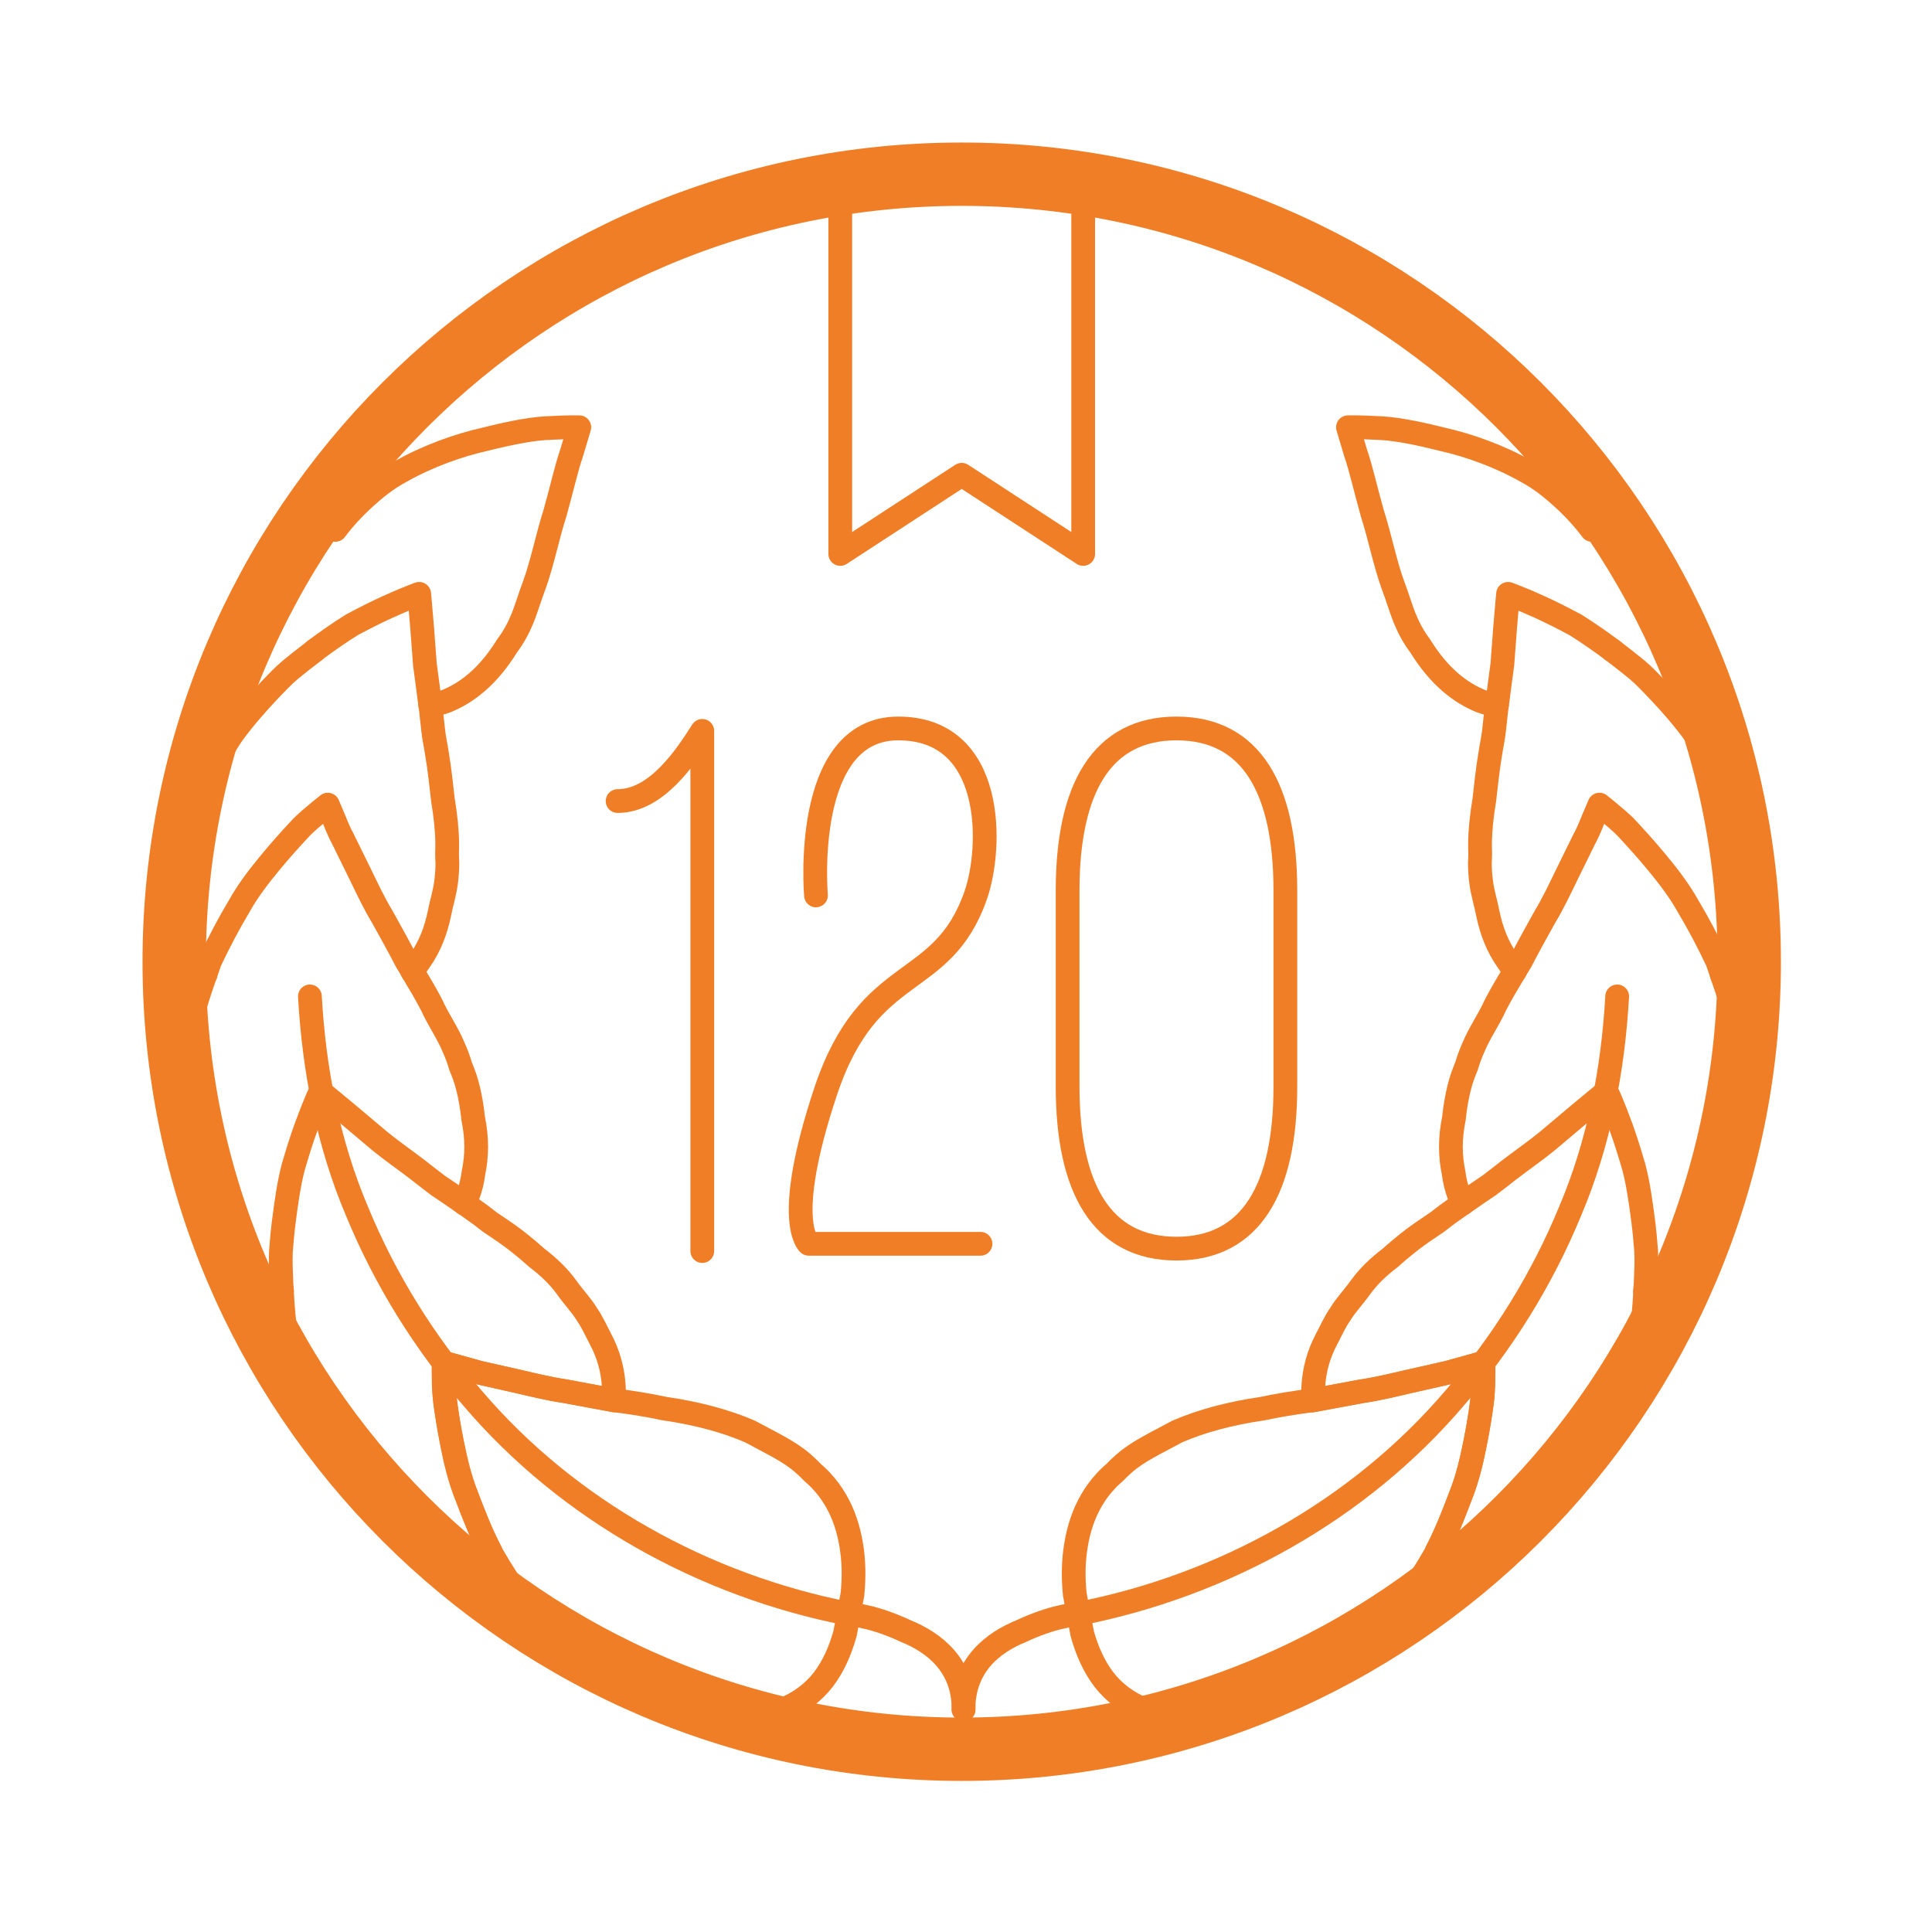 <svg width="122" height="122" viewBox="0 0 122 122" fill="none" xmlns="http://www.w3.org/2000/svg">
<g clip-path="url(#clip0_12_1682)">
<path d="M100.52 33.46C100 32.76 99.38 32.09 98.69 31.46C98 30.83 97.26 30.23 96.39 29.77C94.7 28.81 92.75 28.11 91.04 27.73C89.37 27.31 87.95 27.04 86.84 27.02C85.76 26.96 85.12 26.98 85.12 26.98C85.12 26.98 85.3 27.6 85.6 28.59C85.93 29.53 86.25 30.97 86.66 32.42C87.12 33.84 87.44 35.5 87.95 36.92C88.22 37.62 88.43 38.35 88.69 39.01C88.96 39.67 89.28 40.26 89.67 40.77C90.89 42.75 92.24 43.76 93.53 44.28C93.86 44.4 94.19 44.48 94.53 44.53C94.65 43.61 94.76 42.74 94.87 41.95C94.93 41.09 94.99 40.32 95.04 39.68C95.15 38.33 95.23 37.5 95.23 37.5C95.23 37.5 96 37.77 97.25 38.34C97.88 38.63 98.63 39 99.47 39.45C100.21 39.91 101 40.46 101.84 41.08" stroke="#F07E26" stroke-width="1.5" stroke-linecap="round" stroke-linejoin="round"/>
<path d="M108.73 61.54C108.94 61.23 109.15 60.9 109.31 60.52C109.54 59.95 109.72 59.3 109.87 58.58C110.01 57.85 110.11 57.04 110.15 56.15C110.21 55.26 110.05 54.29 109.91 53.24C109.82 52.67 109.7 52.08 109.55 51.5C109.47 51.21 109.39 50.92 109.29 50.62C109.17 50.33 109.05 50.05 108.92 49.76C108.4 48.62 107.78 47.5 107.09 46.44C106.35 45.4 105.49 44.43 104.65 43.54C104.22 43.1 103.82 42.66 103.36 42.28C102.9 41.9 102.44 41.54 101.99 41.2C101.93 41.16 101.88 41.12 101.83 41.08" stroke="#F07E26" stroke-width="1.5" stroke-linecap="round" stroke-linejoin="round"/>
<path d="M94.52 44.55C94.52 44.61 94.51 44.66 94.5 44.72C94.45 45.19 94.39 45.67 94.34 46.16C94.29 46.64 94.17 47.15 94.1 47.64C93.93 48.63 93.84 49.59 93.73 50.52C93.57 51.47 93.47 52.39 93.46 53.24C93.46 53.45 93.46 53.67 93.47 53.87C93.47 54.08 93.46 54.29 93.45 54.5C93.45 54.91 93.48 55.31 93.53 55.7C93.62 56.41 93.83 57.04 93.94 57.63C94.06 58.22 94.22 58.76 94.42 59.25C94.62 59.74 94.86 60.19 95.14 60.59C95.31 60.85 95.48 61.09 95.66 61.32" stroke="#F07E26" stroke-width="1.5" stroke-linecap="round" stroke-linejoin="round"/>
<path d="M95.66 61.32C95.22 62.05 94.79 62.77 94.43 63.47C94.02 64.38 93.42 65.23 93.07 66.08C92.88 66.5 92.72 66.92 92.6 67.34C92.43 67.75 92.28 68.15 92.18 68.55C91.98 69.29 91.88 69.98 91.81 70.63C91.68 71.26 91.62 71.85 91.62 72.42C91.62 72.99 91.68 73.53 91.79 74.05C91.85 74.55 91.97 75.03 92.14 75.49C92.2 75.67 92.28 75.84 92.36 76.01C92.47 75.93 92.58 75.85 92.69 75.77C93.14 75.46 93.59 75.15 94.04 74.85C94.46 74.53 94.88 74.21 95.28 73.89C96.1 73.26 96.97 72.66 97.69 72.07C98.41 71.46 99.06 70.92 99.6 70.46C100.17 69.99 100.63 69.6 100.95 69.34C101.29 69.07 101.43 68.92 101.43 68.92C101.43 68.92 101.56 69.13 101.71 69.5C101.87 69.88 102.09 70.43 102.35 71.14C102.61 71.85 102.89 72.72 103.18 73.73C103.44 74.73 103.6 75.84 103.76 77.08C103.84 77.7 103.9 78.34 103.95 79C103.98 79.65 103.95 80.31 103.92 80.99C103.92 81.16 103.89 81.34 103.88 81.51C104.08 81.42 104.29 81.34 104.49 81.22C105.02 80.93 105.54 80.56 106.07 80.1C106.55 79.62 107.02 79.03 107.48 78.34C107.94 77.65 108.39 76.86 108.82 75.96C109.19 75.04 109.5 74 109.8 72.85C109.96 72.22 110.09 71.57 110.18 70.9C110.22 70.22 110.23 69.53 110.21 68.84C110.14 67.45 110.1 66.04 109.69 64.66C109.41 63.58 109.08 62.54 108.72 61.53" stroke="#F07E26" stroke-width="1.5" stroke-linecap="round" stroke-linejoin="round"/>
<path d="M108.73 61.54C108.63 61.26 108.54 60.97 108.44 60.7C107.85 59.45 107.23 58.28 106.6 57.23C106.01 56.17 105.28 55.25 104.62 54.45C103.96 53.65 103.35 52.98 102.84 52.43C102.35 51.88 101.82 51.5 101.51 51.22C101.18 50.96 101 50.81 101 50.81C101 50.81 100.91 51.02 100.75 51.4C100.57 51.78 100.41 52.31 100.05 52.97C99.73 53.62 99.35 54.39 98.93 55.25C98.52 56.09 98.11 56.98 97.55 57.91C97.03 58.84 96.51 59.78 96.03 60.71C95.9 60.91 95.79 61.11 95.66 61.32" stroke="#F07E26" stroke-width="1.5" stroke-linecap="round" stroke-linejoin="round"/>
<path d="M92.34 76.01C92.01 76.24 91.69 76.47 91.37 76.7L90.76 77.17L90.11 77.61C89.24 78.19 88.49 78.8 87.8 79.42C87.05 79.99 86.41 80.6 85.92 81.28C85.48 81.9 84.99 82.4 84.65 82.96C84.28 83.49 84.03 84.07 83.77 84.56C83.24 85.55 82.99 86.55 82.93 87.55C82.91 87.84 82.91 88.13 82.92 88.42C83.97 88.23 85.01 88.04 85.99 87.85C87.06 87.69 88.02 87.45 88.93 87.24C89.86 87.03 90.7 86.84 91.41 86.68C92.81 86.29 93.68 86.05 93.68 86.05C93.68 86.05 93.68 86.28 93.68 86.7C93.67 87.11 93.68 87.75 93.59 88.5C93.49 89.24 93.35 90.13 93.15 91.15C92.95 92.17 92.69 93.32 92.24 94.44C91.82 95.55 91.35 96.77 90.74 97.95C91.06 97.98 91.4 97.99 91.75 97.97C92.92 97.86 94.22 97.44 95.68 96.63C96.41 96.22 97.09 95.64 97.84 94.98C98.56 94.3 99.39 93.58 100.09 92.63C100.87 91.6 101.57 90.43 102.17 89.19C102.71 87.91 103.11 86.53 103.44 85.16C103.52 84.82 103.6 84.48 103.66 84.13L103.78 83.07C103.83 82.54 103.86 82.03 103.89 81.51" stroke="#F07E26" stroke-width="1.5" stroke-linecap="round" stroke-linejoin="round"/>
<path d="M82.92 88.42C82.92 88.42 82.88 88.42 82.85 88.43C81.76 88.57 80.71 88.74 79.73 88.95C77.67 89.25 75.88 89.73 74.35 90.39C73.01 91.12 71.86 91.64 70.99 92.41C70.77 92.6 70.57 92.79 70.38 92.99C70.18 93.16 69.99 93.34 69.82 93.53C69.47 93.9 69.18 94.3 68.93 94.73C68.43 95.58 68.12 96.53 67.95 97.55C67.78 98.54 67.76 99.58 67.87 100.68L68.34 103.16C68.64 104.23 69.07 105.22 69.71 106.06C70.34 106.87 71.18 107.52 72.28 107.96C72.83 108.18 73.45 108.35 74.14 108.45C74.49 108.5 74.85 108.54 75.23 108.56C75.6 108.56 75.99 108.53 76.4 108.48C78.03 108.27 80.01 107.9 82.12 106.8C84.5 105.75 86.65 103.75 88.42 101.57C89.26 100.42 90.02 99.23 90.69 98.06C90.71 98.03 90.72 98 90.73 97.97" stroke="#F07E26" stroke-width="1.5" stroke-linecap="round" stroke-linejoin="round"/>
<path d="M90.73 97.96C91.34 96.78 91.81 95.56 92.23 94.45C92.68 93.32 92.93 92.18 93.14 91.16C93.35 90.14 93.49 89.25 93.58 88.51C93.67 87.77 93.66 87.13 93.67 86.71C93.67 86.29 93.67 86.06 93.67 86.06C93.67 86.06 92.8 86.3 91.4 86.69C90.7 86.85 89.86 87.04 88.92 87.25C88.01 87.46 87.06 87.7 85.98 87.86C84.99 88.04 83.96 88.23 82.91 88.43" stroke="#F07E26" stroke-width="1.5" stroke-linecap="round" stroke-linejoin="round"/>
<path d="M102.12 62.92C101.86 67.55 100.97 72.19 99.15 76.48C97.38 80.78 94.9 84.78 91.85 88.29C85.8 95.39 77.2 100.14 68.09 101.91C68.09 101.91 67.63 101.96 66.96 102.12C66.29 102.27 65.4 102.57 64.51 102.99C62.73 103.71 60.84 105.13 60.84 107.95" stroke="#F07E26" stroke-width="1.5" stroke-linecap="round" stroke-linejoin="round"/>
<path d="M21.18 33.46C21.7 32.76 22.32 32.09 23.01 31.46C23.7 30.83 24.44 30.23 25.31 29.77C27 28.81 28.95 28.11 30.66 27.73C32.33 27.31 33.75 27.04 34.86 27.02C35.94 26.96 36.58 26.98 36.58 26.98C36.58 26.98 36.4 27.6 36.1 28.59C35.77 29.53 35.45 30.97 35.04 32.42C34.58 33.84 34.26 35.5 33.75 36.92C33.48 37.62 33.27 38.35 33.01 39.01C32.74 39.67 32.42 40.26 32.03 40.77C30.81 42.75 29.46 43.76 28.17 44.28C27.84 44.4 27.51 44.48 27.17 44.53C27.05 43.61 26.94 42.74 26.83 41.95C26.77 41.09 26.71 40.32 26.66 39.68C26.55 38.33 26.47 37.5 26.47 37.5C26.47 37.5 25.7 37.77 24.45 38.34C23.82 38.63 23.07 39 22.23 39.45C21.49 39.91 20.7 40.46 19.86 41.08" stroke="#F07E26" stroke-width="1.5" stroke-linecap="round" stroke-linejoin="round"/>
<path d="M12.97 61.54C12.76 61.23 12.55 60.9 12.39 60.52C12.16 59.95 11.98 59.3 11.83 58.58C11.69 57.85 11.59 57.04 11.55 56.15C11.49 55.26 11.65 54.29 11.79 53.24C11.88 52.67 12 52.08 12.15 51.5C12.23 51.21 12.31 50.92 12.41 50.63C12.53 50.34 12.65 50.06 12.78 49.77C13.3 48.63 13.92 47.51 14.61 46.45C15.35 45.41 16.21 44.44 17.05 43.55C17.48 43.11 17.88 42.67 18.34 42.29C18.8 41.91 19.26 41.55 19.71 41.21C19.77 41.17 19.82 41.13 19.87 41.09" stroke="#F07E26" stroke-width="1.5" stroke-linecap="round" stroke-linejoin="round"/>
<path d="M27.18 44.55C27.18 44.61 27.19 44.66 27.2 44.72C27.25 45.19 27.31 45.67 27.36 46.16C27.41 46.64 27.53 47.15 27.6 47.64C27.77 48.63 27.86 49.59 27.97 50.52C28.13 51.47 28.23 52.39 28.24 53.24C28.24 53.45 28.24 53.67 28.23 53.87C28.23 54.08 28.24 54.29 28.25 54.5C28.25 54.91 28.22 55.31 28.17 55.7C28.08 56.41 27.87 57.04 27.76 57.63C27.64 58.22 27.48 58.76 27.28 59.25C27.08 59.74 26.84 60.19 26.56 60.59C26.39 60.85 26.22 61.09 26.04 61.32" stroke="#F07E26" stroke-width="1.5" stroke-linecap="round" stroke-linejoin="round"/>
<path d="M44.347 79V46.153C43.278 47.834 41.444 50.584 39 50.584" stroke="#F07E26" stroke-width="1.5" stroke-linecap="round" stroke-linejoin="round"/>
<path d="M67.417 68.611V56.236C67.417 49.819 69.556 46 74.292 46C79.028 46 81.167 49.819 81.167 56.236V68.611C81.167 75.028 79.028 78.847 74.292 78.847C69.556 78.847 67.417 75.028 67.417 68.611Z" stroke="#F07E26" stroke-width="1.5" stroke-linecap="round" stroke-linejoin="round"/>
<path d="M51.527 56.542C51.527 56.542 50.611 46 56.722 46C62.833 46 62.68 53.486 61.611 56.542C59.472 62.653 54.888 60.667 52.138 68.917C49.388 77.167 51.069 78.542 51.069 78.542H61.916" stroke="#F07E26" stroke-width="1.5" stroke-linecap="round" stroke-linejoin="round"/>
<path d="M26.03 61.32C26.47 62.05 26.9 62.77 27.26 63.47C27.67 64.38 28.27 65.23 28.62 66.08C28.81 66.5 28.97 66.92 29.09 67.34C29.26 67.75 29.41 68.15 29.51 68.55C29.71 69.29 29.81 69.98 29.88 70.63C30.01 71.26 30.07 71.85 30.07 72.42C30.07 72.99 30.01 73.53 29.9 74.05C29.84 74.55 29.72 75.03 29.55 75.49C29.49 75.67 29.41 75.84 29.33 76.01C29.22 75.93 29.11 75.85 29 75.77C28.55 75.46 28.1 75.15 27.65 74.85C27.23 74.53 26.81 74.21 26.41 73.89C25.59 73.26 24.72 72.66 24 72.07C23.28 71.46 22.63 70.92 22.09 70.46C21.52 69.99 21.06 69.6 20.74 69.34C20.4 69.07 20.26 68.92 20.26 68.92C20.26 68.92 20.13 69.13 19.98 69.5C19.82 69.88 19.6 70.43 19.34 71.14C19.08 71.85 18.8 72.72 18.51 73.73C18.25 74.73 18.09 75.84 17.93 77.08C17.85 77.7 17.79 78.34 17.74 79C17.71 79.65 17.74 80.31 17.77 80.99C17.77 81.16 17.8 81.34 17.81 81.51C17.61 81.42 17.4 81.34 17.2 81.22C16.67 80.93 16.15 80.56 15.62 80.1C15.14 79.62 14.67 79.03 14.21 78.34C13.75 77.65 13.3 76.86 12.87 75.96C12.5 75.04 12.19 74 11.89 72.85C11.73 72.22 11.6 71.57 11.51 70.9C11.47 70.22 11.46 69.53 11.48 68.84C11.55 67.45 11.59 66.04 12 64.66C12.28 63.58 12.61 62.54 12.97 61.53" stroke="#F07E26" stroke-width="1.5" stroke-linecap="round" stroke-linejoin="round"/>
<path d="M12.97 61.54C13.07 61.26 13.16 60.97 13.26 60.7C13.85 59.45 14.47 58.28 15.1 57.23C15.69 56.17 16.42 55.25 17.08 54.45C17.74 53.65 18.35 52.98 18.86 52.43C19.35 51.88 19.88 51.5 20.19 51.22C20.52 50.96 20.7 50.81 20.7 50.81C20.7 50.81 20.79 51.02 20.95 51.4C21.13 51.78 21.29 52.31 21.65 52.97C21.97 53.62 22.35 54.39 22.77 55.25C23.18 56.09 23.59 56.98 24.15 57.91C24.67 58.84 25.19 59.78 25.67 60.71C25.8 60.91 25.91 61.11 26.04 61.32" stroke="#F07E26" stroke-width="1.5" stroke-linecap="round" stroke-linejoin="round"/>
<path d="M29.35 76.01C29.68 76.24 30 76.47 30.32 76.7L30.93 77.17L31.58 77.61C32.45 78.19 33.2 78.8 33.89 79.42C34.64 79.99 35.28 80.6 35.77 81.28C36.21 81.91 36.7 82.4 37.04 82.96C37.41 83.49 37.66 84.07 37.92 84.56C38.45 85.55 38.7 86.55 38.76 87.55C38.78 87.84 38.78 88.13 38.77 88.42C37.72 88.23 36.68 88.04 35.7 87.85C34.63 87.69 33.67 87.45 32.76 87.24C31.83 87.03 30.99 86.84 30.28 86.68C28.88 86.29 28.01 86.05 28.01 86.05C28.01 86.05 28.01 86.28 28.01 86.7C28.02 87.11 28.01 87.75 28.1 88.5C28.2 89.24 28.34 90.13 28.54 91.15C28.74 92.17 29 93.32 29.45 94.44C29.87 95.55 30.34 96.77 30.95 97.95C30.63 97.98 30.29 97.99 29.94 97.97C28.77 97.86 27.47 97.44 26.01 96.63C25.28 96.22 24.6 95.64 23.85 94.98C23.13 94.3 22.3 93.58 21.6 92.63C20.82 91.6 20.12 90.43 19.52 89.19C18.98 87.91 18.58 86.53 18.25 85.16C18.17 84.82 18.09 84.48 18.03 84.13L17.91 83.07C17.86 82.54 17.83 82.03 17.8 81.51" stroke="#F07E26" stroke-width="1.5" stroke-linecap="round" stroke-linejoin="round"/>
<path d="M38.78 88.42C38.78 88.42 38.82 88.42 38.85 88.43C39.94 88.57 40.99 88.74 41.97 88.95C44.03 89.25 45.82 89.73 47.35 90.39C48.69 91.12 49.84 91.64 50.71 92.41C50.93 92.6 51.13 92.79 51.32 92.99C51.52 93.16 51.71 93.34 51.88 93.53C52.23 93.9 52.52 94.3 52.77 94.73C53.27 95.58 53.58 96.53 53.75 97.55C53.92 98.54 53.94 99.58 53.83 100.68L53.36 103.16C53.06 104.23 52.63 105.22 51.99 106.06C51.36 106.87 50.52 107.52 49.42 107.96C48.87 108.18 48.25 108.35 47.56 108.45C47.21 108.5 46.85 108.54 46.47 108.56C46.1 108.56 45.71 108.53 45.3 108.48C43.67 108.27 41.69 107.9 39.58 106.8C37.2 105.75 35.05 103.75 33.28 101.57C32.44 100.42 31.68 99.23 31.01 98.06C30.99 98.03 30.98 98 30.97 97.97" stroke="#F07E26" stroke-width="1.5" stroke-linecap="round" stroke-linejoin="round"/>
<path d="M30.97 97.96C30.36 96.78 29.89 95.56 29.47 94.45C29.02 93.32 28.77 92.18 28.56 91.16C28.35 90.14 28.21 89.25 28.12 88.51C28.03 87.77 28.04 87.13 28.03 86.71C28.03 86.29 28.03 86.06 28.03 86.06C28.03 86.06 28.9 86.3 30.3 86.69C31 86.85 31.84 87.04 32.78 87.25C33.69 87.46 34.64 87.7 35.72 87.86C36.71 88.04 37.74 88.23 38.79 88.43" stroke="#F07E26" stroke-width="1.5" stroke-linecap="round" stroke-linejoin="round"/>
<path d="M19.57 62.92C19.83 67.55 20.72 72.19 22.54 76.48C24.31 80.78 26.79 84.78 29.84 88.29C35.89 95.39 44.49 100.14 53.6 101.91C53.6 101.91 54.06 101.96 54.73 102.12C55.4 102.27 56.29 102.57 57.18 102.99C58.96 103.71 60.85 105.13 60.85 107.95" stroke="#F07E26" stroke-width="1.5" stroke-linecap="round" stroke-linejoin="round"/>
<path d="M68.4 11V34.98L60.73 29.98L53.06 34.98V11" stroke="#F07E26" stroke-width="1.5" stroke-linecap="round" stroke-linejoin="round"/>
<path d="M60.73 110.46C88.195 110.46 110.46 88.195 110.46 60.73C110.46 33.265 88.195 11 60.73 11C33.265 11 11 33.265 11 60.73C11 88.195 33.265 110.46 60.73 110.46Z" stroke="#F07E26" stroke-width="4" stroke-miterlimit="10"/>
</g>
<defs>
<clipPath id="clip0_12_1682">
<rect width="103.47" height="103.47" fill="white" transform="translate(9 9)"/>
</clipPath>
</defs>
</svg>
